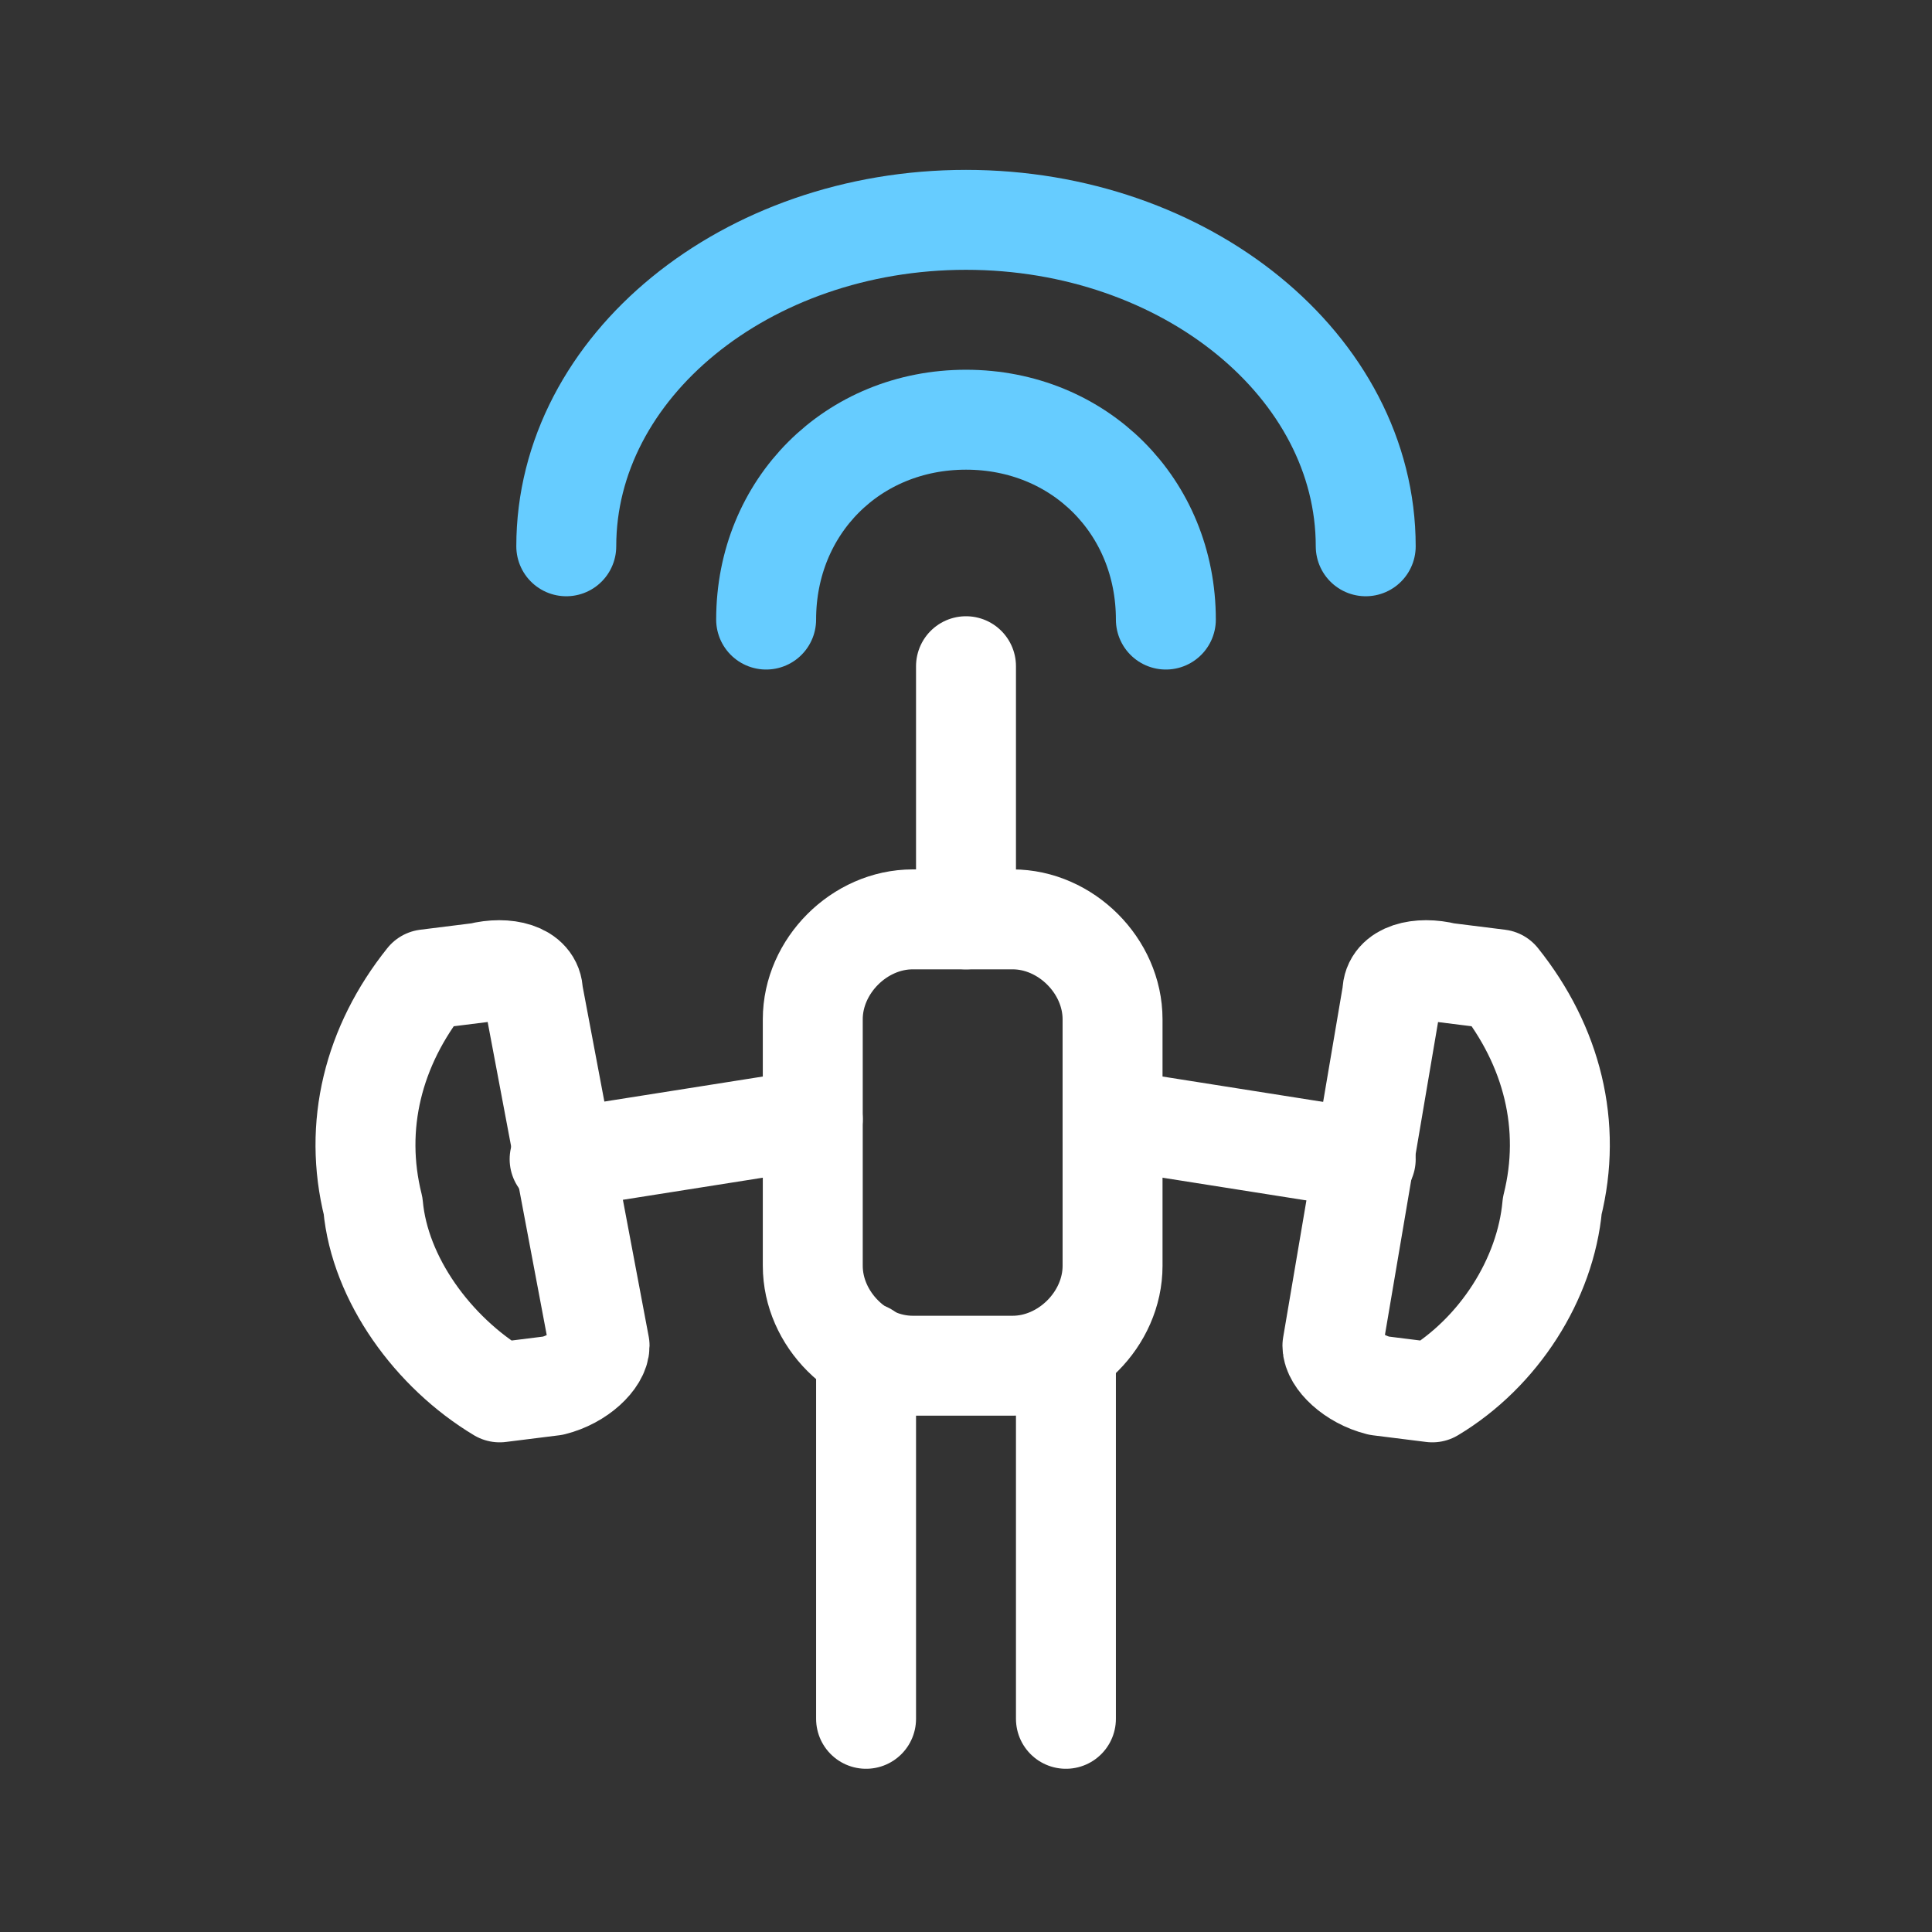 <?xml version="1.0" encoding="utf-8"?>
<!-- Generator: Adobe Illustrator 28.0.0, SVG Export Plug-In . SVG Version: 6.00 Build 0)  -->
<svg version="1.1" id="Layer_1" xmlns="http://www.w3.org/2000/svg" xmlns:xlink="http://www.w3.org/1999/xlink" x="0px" y="0px"
	 viewBox="5 5 29 29" style="enable-background:new 0 0 39 39;" xml:space="preserve">
<rect x="5" y="5" width="29" height="29" fill="#333333" stroke="none"/>
<style type="text/css">
	.st0{fill:none;stroke:#fff;stroke-width:1.5;stroke-linecap:round;stroke-linejoin:round;}
	.st1{fill:none;stroke:#66ccff;stroke-width:1.5;stroke-linecap:round;stroke-linejoin:round;}
</style>
<g id="Internet-Networks-Servers__x2F__Wireless__x2F__antenna-2">
	<g id="Group_56">
		<g id="antenna-2">
			<path id="Shape_355" class="st0" d="M21,25.3v5.5"/>
			<path id="Shape_356" class="st0" d="M18,30.8v-5.5"/>
			<path id="Rectangle-path_7" class="st0" d="M17.2,20.3c0-0.8,0.7-1.5,1.5-1.5h1.5c0.8,0,1.5,0.7,1.5,1.5V24
				c0,0.8-0.7,1.5-1.5,1.5h-1.5c-0.8,0-1.5-0.7-1.5-1.5V20.3z"/>
			<path id="Shape_357" class="st0" d="M19.5,18.8V15"/>
			<path id="Shape_358" class="st0" d="M17.2,21.8l-3.8,0.6"/>
			<path id="Shape_359" class="st1" d="M16.5,14.3c0-1.7,1.3-3,3-3c1.7,0,3,1.3,3,3"/>
			<path id="Shape_360" class="st1" d="M13.5,13.2c0-2.7,2.7-4.9,6-4.9s6,2.2,6,4.9"/>
			<path id="Shape_361" class="st0" d="M12.5,25.9l0.8-0.1c0.4-0.1,0.7-0.4,0.7-0.6L13,19.9c0-0.3-0.4-0.4-0.8-0.3l-0.8,0.1
				c-0.8,1-1.1,2.2-0.8,3.4C10.7,24.2,11.5,25.3,12.5,25.9L12.5,25.9z"/>
			<path id="Shape_362" class="st0" d="M21.7,21.8l3.8,0.6"/>
			<path id="Shape_363" class="st0" d="M26.5,25.9l-0.8-0.1c-0.4-0.1-0.7-0.4-0.7-0.6l0.9-5.3c0-0.3,0.4-0.4,0.8-0.3l0.8,0.1
				c0.8,1,1.1,2.2,0.8,3.4C28.2,24.2,27.5,25.3,26.5,25.9L26.5,25.9z"/>
		</g>
	</g>
</g>
</svg>

